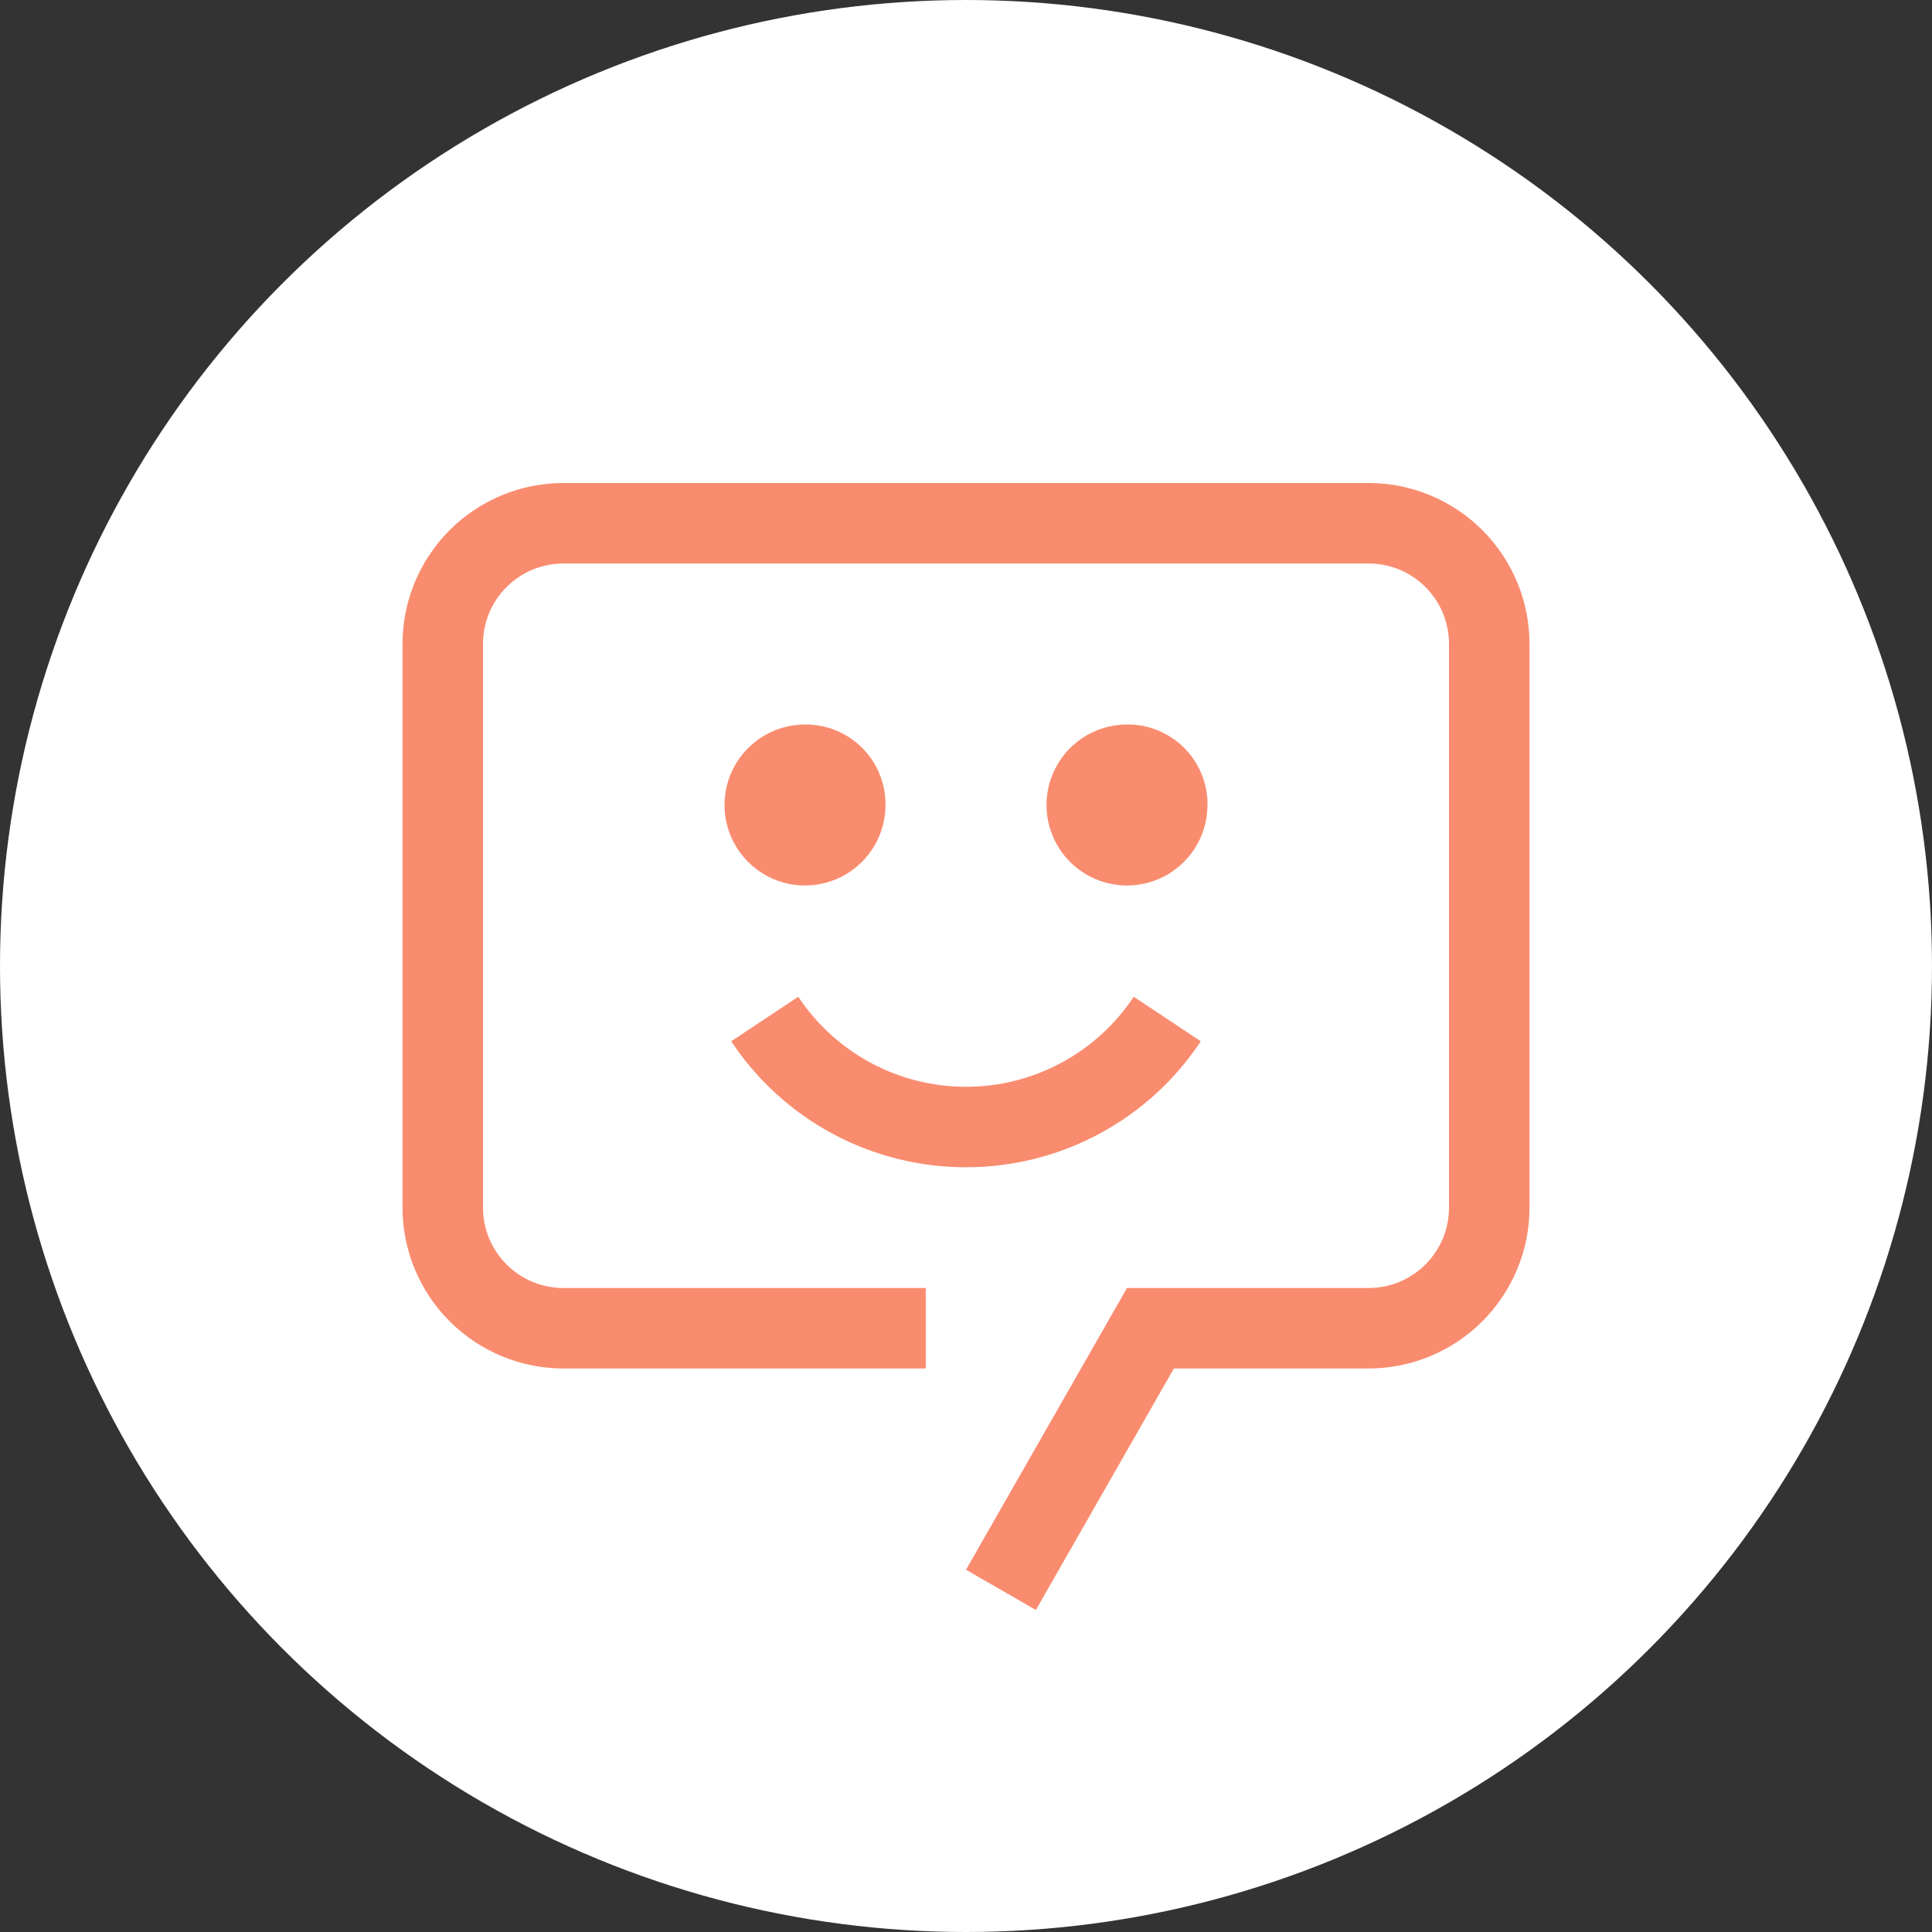 <svg width="48" height="48" viewBox="0 0 48 48" fill="none" xmlns="http://www.w3.org/2000/svg">
<rect x="0" y="0" width="48" height="48" fill="#333333" stroke="none"/>
<circle cx="24" cy="24" r="24" fill="white"/>
<path d="M24 29C22.845 29.001 21.707 28.716 20.69 28.17C19.672 27.624 18.805 26.834 18.167 25.871L19.833 24.764C20.289 25.452 20.908 26.016 21.635 26.406C22.362 26.797 23.175 27.001 24 27.001C24.825 27.001 25.638 26.797 26.365 26.406C27.092 26.016 27.711 25.452 28.167 24.764L29.833 25.871C29.195 26.834 28.328 27.624 27.31 28.17C26.293 28.716 25.155 29.001 24 29ZM28 18C27.604 18 27.218 18.117 26.889 18.337C26.56 18.557 26.304 18.869 26.152 19.235C26.001 19.6 25.961 20.002 26.038 20.39C26.116 20.778 26.306 21.135 26.586 21.414C26.866 21.694 27.222 21.884 27.61 21.962C27.998 22.039 28.4 21.999 28.765 21.848C29.131 21.697 29.443 21.44 29.663 21.111C29.883 20.782 30 20.396 30 20C30.003 19.737 29.953 19.475 29.853 19.232C29.754 18.988 29.606 18.766 29.42 18.58C29.234 18.394 29.012 18.247 28.768 18.147C28.525 18.047 28.263 17.997 28 18ZM20 18C19.604 18 19.218 18.117 18.889 18.337C18.56 18.557 18.304 18.869 18.152 19.235C18.001 19.6 17.961 20.002 18.038 20.39C18.116 20.778 18.306 21.135 18.586 21.414C18.866 21.694 19.222 21.884 19.61 21.962C19.998 22.039 20.4 21.999 20.765 21.848C21.131 21.697 21.443 21.44 21.663 21.111C21.883 20.782 22 20.396 22 20C22.003 19.737 21.953 19.475 21.853 19.232C21.754 18.988 21.606 18.766 21.42 18.58C21.234 18.394 21.012 18.247 20.768 18.147C20.525 18.047 20.263 17.997 20 18Z" fill="#F98C6F"/>
<path d="M25.736 40L24 39L28 32H34C34.263 32 34.523 31.949 34.766 31.849C35.009 31.748 35.229 31.601 35.415 31.415C35.601 31.229 35.748 31.009 35.849 30.766C35.949 30.523 36 30.263 36 30V16C36 15.737 35.949 15.477 35.849 15.234C35.748 14.991 35.601 14.771 35.415 14.585C35.229 14.399 35.009 14.252 34.766 14.151C34.523 14.051 34.263 14 34 14H14C13.737 14 13.477 14.051 13.234 14.151C12.991 14.252 12.771 14.399 12.585 14.585C12.399 14.771 12.252 14.991 12.151 15.234C12.051 15.477 12 15.737 12 16V30C12 30.263 12.051 30.523 12.151 30.766C12.252 31.009 12.399 31.229 12.585 31.415C12.771 31.601 12.991 31.748 13.234 31.849C13.477 31.949 13.737 32 14 32H23V34H14C12.939 34 11.922 33.579 11.172 32.828C10.421 32.078 10 31.061 10 30V16C10 15.475 10.103 14.954 10.304 14.469C10.505 13.984 10.8 13.543 11.171 13.171C11.543 12.8 11.984 12.505 12.469 12.304C12.954 12.103 13.475 12 14 12H34C34.525 12 35.045 12.103 35.531 12.304C36.016 12.505 36.457 12.8 36.829 13.171C37.2 13.543 37.495 13.984 37.696 14.469C37.897 14.954 38 15.475 38 16V30C38 31.061 37.579 32.078 36.828 32.828C36.078 33.579 35.061 34 34 34H29.165L25.736 40Z" fill="#F98C6F"/>
</svg>
